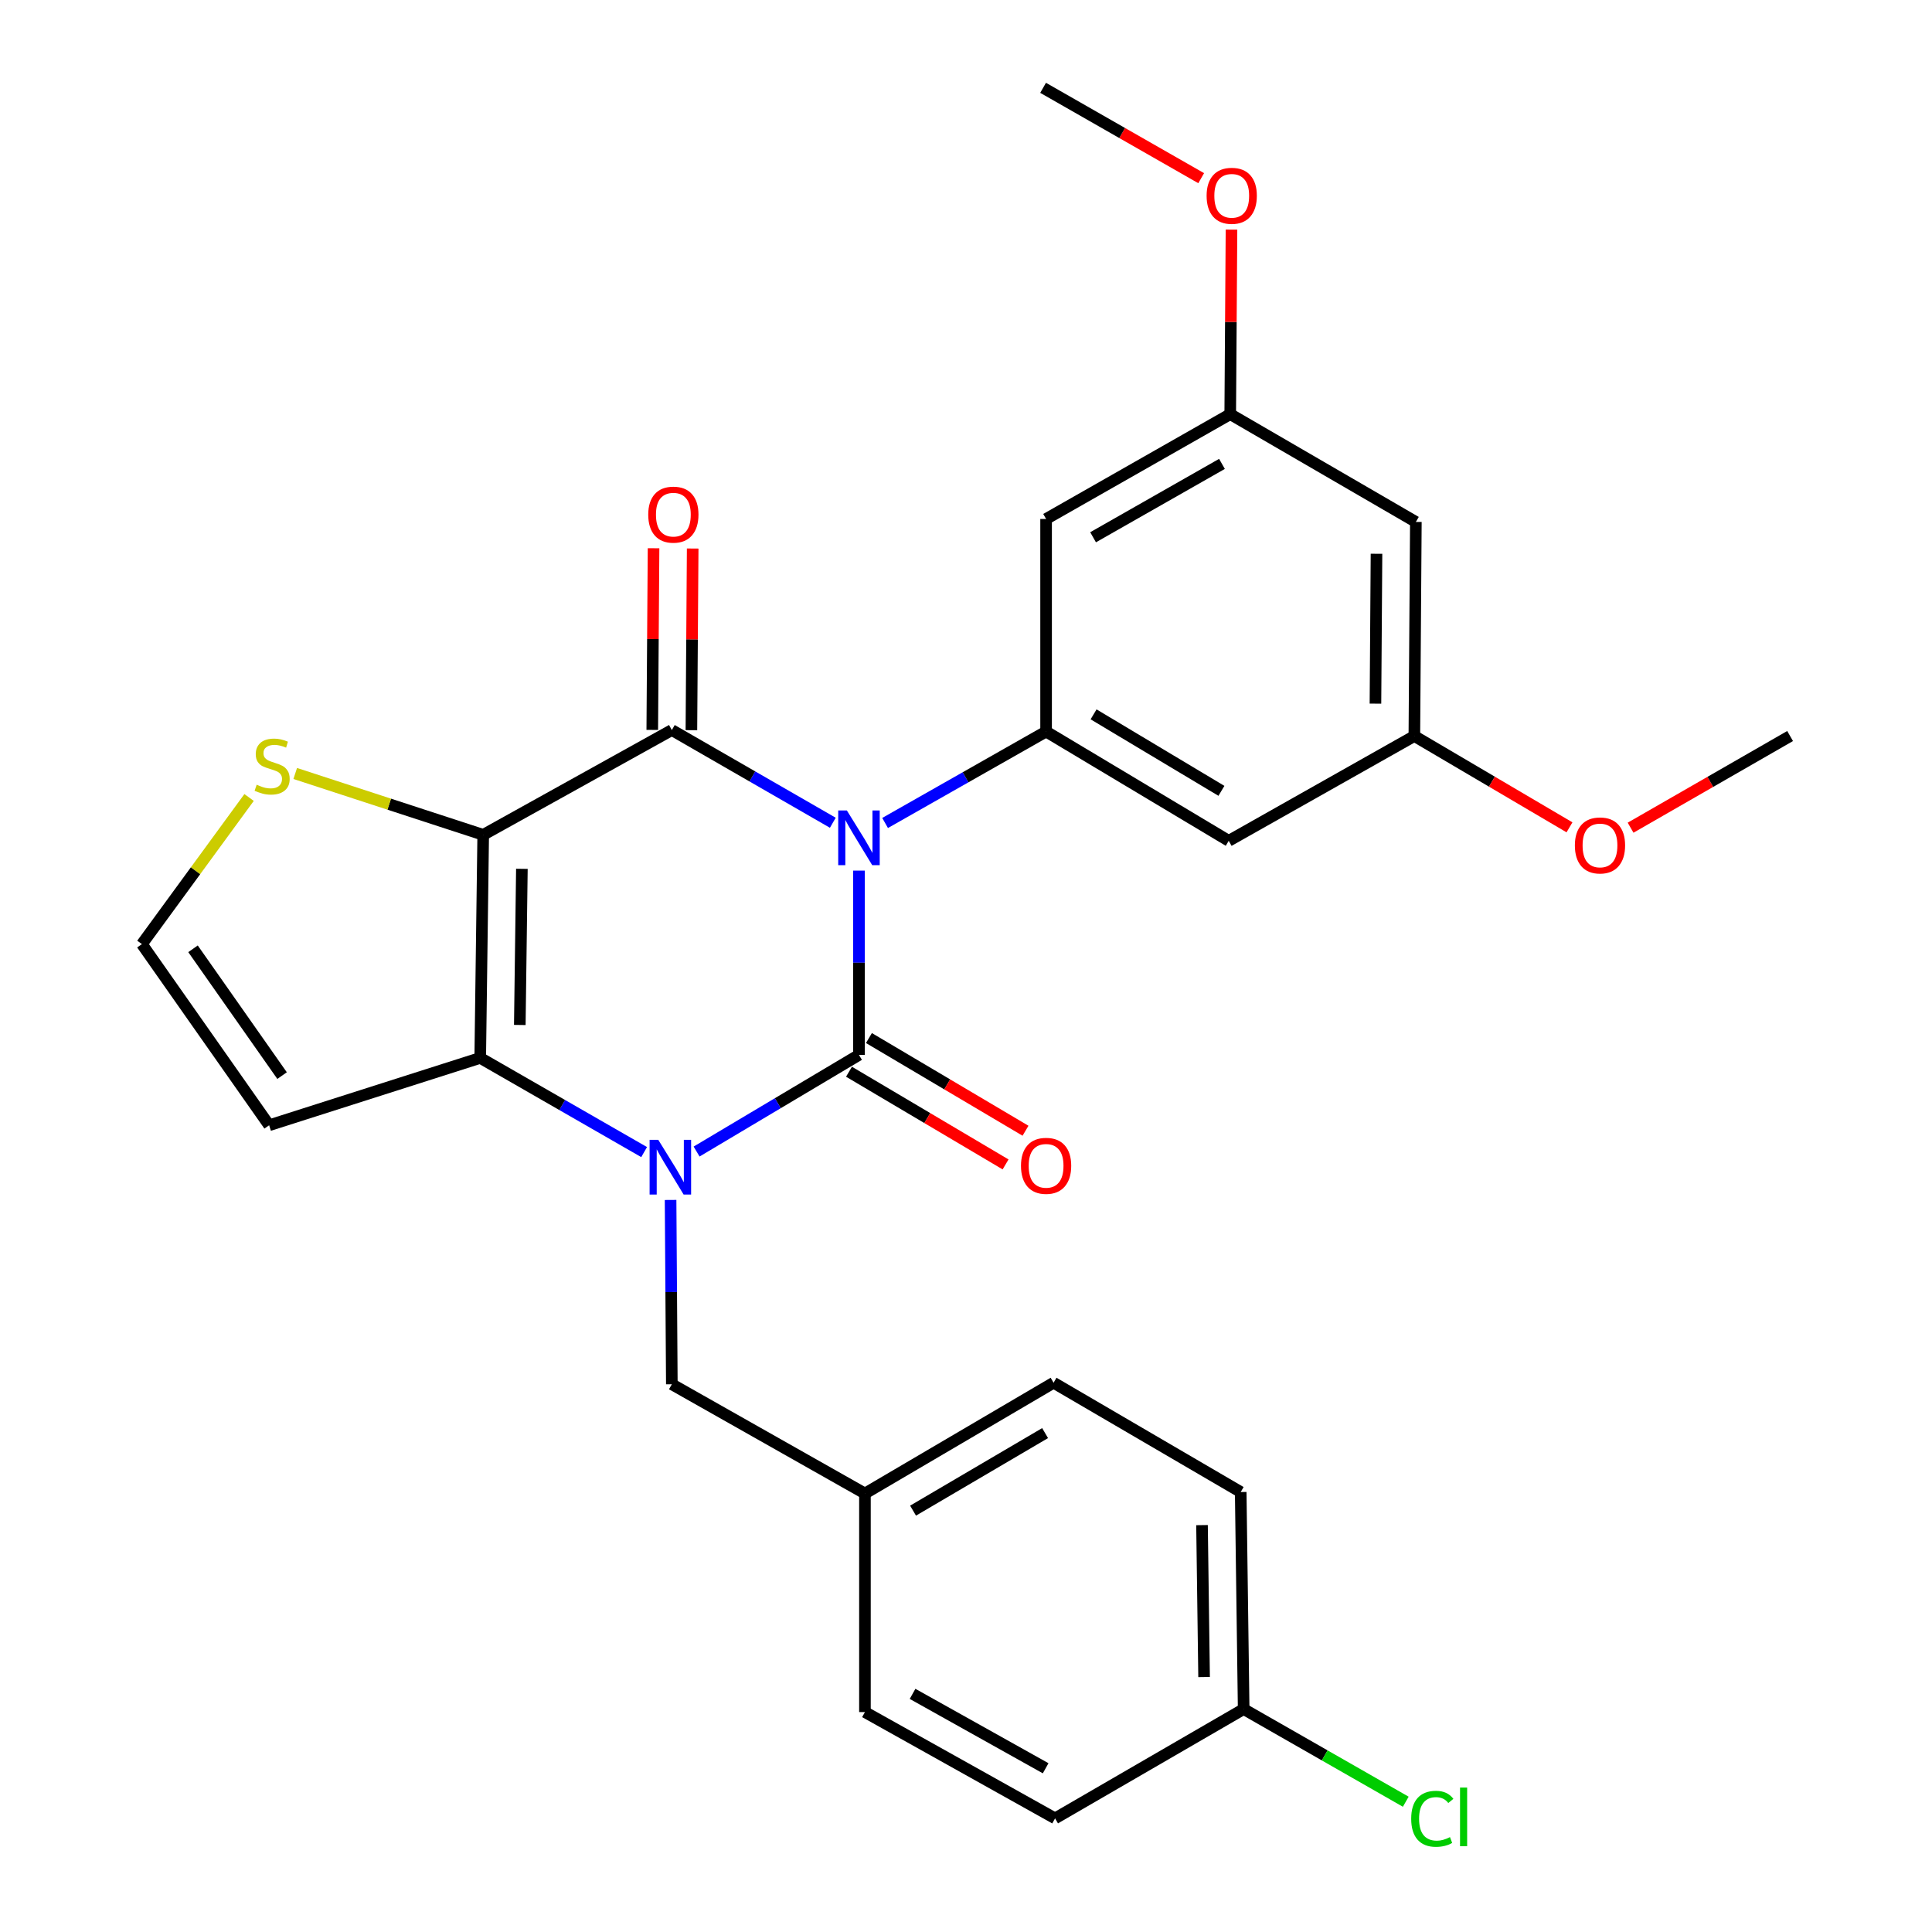 <?xml version='1.0' encoding='iso-8859-1'?>
<svg version='1.1' baseProfile='full'
              xmlns='http://www.w3.org/2000/svg'
                      xmlns:rdkit='http://www.rdkit.org/xml'
                      xmlns:xlink='http://www.w3.org/1999/xlink'
                  xml:space='preserve'
width='1000px' height='1000px' viewBox='0 0 1000 1000'>
<!-- END OF HEADER -->
<rect style='opacity:1.0;fill:#FFFFFF;stroke:none' width='1000' height='1000' x='0' y='0'> </rect>
<path class='bond-0' d='M 444.599,450.623 L 444.599,498.316' style='fill:none;fill-rule:evenodd;stroke:#0000FF;stroke-width:6px;stroke-linecap:butt;stroke-linejoin:miter;stroke-opacity:1' />
<path class='bond-0' d='M 444.599,498.316 L 444.599,546.009' style='fill:none;fill-rule:evenodd;stroke:#000000;stroke-width:6px;stroke-linecap:butt;stroke-linejoin:miter;stroke-opacity:1' />
<path class='bond-2' d='M 431.065,425.86 L 389.403,401.865' style='fill:none;fill-rule:evenodd;stroke:#0000FF;stroke-width:6px;stroke-linecap:butt;stroke-linejoin:miter;stroke-opacity:1' />
<path class='bond-2' d='M 389.403,401.865 L 347.74,377.871' style='fill:none;fill-rule:evenodd;stroke:#000000;stroke-width:6px;stroke-linecap:butt;stroke-linejoin:miter;stroke-opacity:1' />
<path class='bond-5' d='M 458.124,425.974 L 499.791,402.311' style='fill:none;fill-rule:evenodd;stroke:#0000FF;stroke-width:6px;stroke-linecap:butt;stroke-linejoin:miter;stroke-opacity:1' />
<path class='bond-5' d='M 499.791,402.311 L 541.458,378.648' style='fill:none;fill-rule:evenodd;stroke:#000000;stroke-width:6px;stroke-linecap:butt;stroke-linejoin:miter;stroke-opacity:1' />
<path class='bond-1' d='M 444.599,546.009 L 402.577,571.024' style='fill:none;fill-rule:evenodd;stroke:#000000;stroke-width:6px;stroke-linecap:butt;stroke-linejoin:miter;stroke-opacity:1' />
<path class='bond-1' d='M 402.577,571.024 L 360.555,596.038' style='fill:none;fill-rule:evenodd;stroke:#0000FF;stroke-width:6px;stroke-linecap:butt;stroke-linejoin:miter;stroke-opacity:1' />
<path class='bond-11' d='M 439.44,554.725 L 479.962,578.713' style='fill:none;fill-rule:evenodd;stroke:#000000;stroke-width:6px;stroke-linecap:butt;stroke-linejoin:miter;stroke-opacity:1' />
<path class='bond-11' d='M 479.962,578.713 L 520.485,602.7' style='fill:none;fill-rule:evenodd;stroke:#FF0000;stroke-width:6px;stroke-linecap:butt;stroke-linejoin:miter;stroke-opacity:1' />
<path class='bond-11' d='M 449.758,537.294 L 490.281,561.281' style='fill:none;fill-rule:evenodd;stroke:#000000;stroke-width:6px;stroke-linecap:butt;stroke-linejoin:miter;stroke-opacity:1' />
<path class='bond-11' d='M 490.281,561.281 L 530.803,585.269' style='fill:none;fill-rule:evenodd;stroke:#FF0000;stroke-width:6px;stroke-linecap:butt;stroke-linejoin:miter;stroke-opacity:1' />
<path class='bond-10' d='M 347.091,621.092 L 347.416,668.79' style='fill:none;fill-rule:evenodd;stroke:#0000FF;stroke-width:6px;stroke-linecap:butt;stroke-linejoin:miter;stroke-opacity:1' />
<path class='bond-10' d='M 347.416,668.79 L 347.74,716.488' style='fill:none;fill-rule:evenodd;stroke:#000000;stroke-width:6px;stroke-linecap:butt;stroke-linejoin:miter;stroke-opacity:1' />
<path class='bond-28' d='M 333.398,596.32 L 290.981,571.947' style='fill:none;fill-rule:evenodd;stroke:#0000FF;stroke-width:6px;stroke-linecap:butt;stroke-linejoin:miter;stroke-opacity:1' />
<path class='bond-28' d='M 290.981,571.947 L 248.563,547.574' style='fill:none;fill-rule:evenodd;stroke:#000000;stroke-width:6px;stroke-linecap:butt;stroke-linejoin:miter;stroke-opacity:1' />
<path class='bond-3' d='M 347.74,377.871 L 250.105,432.113' style='fill:none;fill-rule:evenodd;stroke:#000000;stroke-width:6px;stroke-linecap:butt;stroke-linejoin:miter;stroke-opacity:1' />
<path class='bond-13' d='M 357.868,377.943 L 358.2,330.928' style='fill:none;fill-rule:evenodd;stroke:#000000;stroke-width:6px;stroke-linecap:butt;stroke-linejoin:miter;stroke-opacity:1' />
<path class='bond-13' d='M 358.2,330.928 L 358.532,283.914' style='fill:none;fill-rule:evenodd;stroke:#FF0000;stroke-width:6px;stroke-linecap:butt;stroke-linejoin:miter;stroke-opacity:1' />
<path class='bond-13' d='M 337.613,377.8 L 337.944,330.785' style='fill:none;fill-rule:evenodd;stroke:#000000;stroke-width:6px;stroke-linecap:butt;stroke-linejoin:miter;stroke-opacity:1' />
<path class='bond-13' d='M 337.944,330.785 L 338.276,283.771' style='fill:none;fill-rule:evenodd;stroke:#FF0000;stroke-width:6px;stroke-linecap:butt;stroke-linejoin:miter;stroke-opacity:1' />
<path class='bond-4' d='M 250.105,432.113 L 248.563,547.574' style='fill:none;fill-rule:evenodd;stroke:#000000;stroke-width:6px;stroke-linecap:butt;stroke-linejoin:miter;stroke-opacity:1' />
<path class='bond-4' d='M 270.128,449.702 L 269.049,530.525' style='fill:none;fill-rule:evenodd;stroke:#000000;stroke-width:6px;stroke-linecap:butt;stroke-linejoin:miter;stroke-opacity:1' />
<path class='bond-6' d='M 250.105,432.113 L 201.457,416.233' style='fill:none;fill-rule:evenodd;stroke:#000000;stroke-width:6px;stroke-linecap:butt;stroke-linejoin:miter;stroke-opacity:1' />
<path class='bond-6' d='M 201.457,416.233 L 152.809,400.352' style='fill:none;fill-rule:evenodd;stroke:#CCCC00;stroke-width:6px;stroke-linecap:butt;stroke-linejoin:miter;stroke-opacity:1' />
<path class='bond-7' d='M 248.563,547.574 L 139.303,582.437' style='fill:none;fill-rule:evenodd;stroke:#000000;stroke-width:6px;stroke-linecap:butt;stroke-linejoin:miter;stroke-opacity:1' />
<path class='bond-8' d='M 541.458,378.648 L 635.987,435.208' style='fill:none;fill-rule:evenodd;stroke:#000000;stroke-width:6px;stroke-linecap:butt;stroke-linejoin:miter;stroke-opacity:1' />
<path class='bond-8' d='M 566.038,369.749 L 632.208,409.341' style='fill:none;fill-rule:evenodd;stroke:#000000;stroke-width:6px;stroke-linecap:butt;stroke-linejoin:miter;stroke-opacity:1' />
<path class='bond-9' d='M 541.458,378.648 L 541.458,268.622' style='fill:none;fill-rule:evenodd;stroke:#000000;stroke-width:6px;stroke-linecap:butt;stroke-linejoin:miter;stroke-opacity:1' />
<path class='bond-12' d='M 128.921,412.78 L 101.184,450.727' style='fill:none;fill-rule:evenodd;stroke:#CCCC00;stroke-width:6px;stroke-linecap:butt;stroke-linejoin:miter;stroke-opacity:1' />
<path class='bond-12' d='M 101.184,450.727 L 73.448,488.673' style='fill:none;fill-rule:evenodd;stroke:#000000;stroke-width:6px;stroke-linecap:butt;stroke-linejoin:miter;stroke-opacity:1' />
<path class='bond-30' d='M 139.303,582.437 L 73.448,488.673' style='fill:none;fill-rule:evenodd;stroke:#000000;stroke-width:6px;stroke-linecap:butt;stroke-linejoin:miter;stroke-opacity:1' />
<path class='bond-30' d='M 146.001,556.73 L 99.903,491.095' style='fill:none;fill-rule:evenodd;stroke:#000000;stroke-width:6px;stroke-linecap:butt;stroke-linejoin:miter;stroke-opacity:1' />
<path class='bond-14' d='M 635.987,435.208 L 732.069,380.966' style='fill:none;fill-rule:evenodd;stroke:#000000;stroke-width:6px;stroke-linecap:butt;stroke-linejoin:miter;stroke-opacity:1' />
<path class='bond-15' d='M 541.458,268.622 L 636.764,214.369' style='fill:none;fill-rule:evenodd;stroke:#000000;stroke-width:6px;stroke-linecap:butt;stroke-linejoin:miter;stroke-opacity:1' />
<path class='bond-15' d='M 565.775,278.088 L 632.489,240.111' style='fill:none;fill-rule:evenodd;stroke:#000000;stroke-width:6px;stroke-linecap:butt;stroke-linejoin:miter;stroke-opacity:1' />
<path class='bond-17' d='M 347.74,716.488 L 447.694,773.037' style='fill:none;fill-rule:evenodd;stroke:#000000;stroke-width:6px;stroke-linecap:butt;stroke-linejoin:miter;stroke-opacity:1' />
<path class='bond-25' d='M 732.069,380.966 L 772.217,404.594' style='fill:none;fill-rule:evenodd;stroke:#000000;stroke-width:6px;stroke-linecap:butt;stroke-linejoin:miter;stroke-opacity:1' />
<path class='bond-25' d='M 772.217,404.594 L 812.364,428.223' style='fill:none;fill-rule:evenodd;stroke:#FF0000;stroke-width:6px;stroke-linecap:butt;stroke-linejoin:miter;stroke-opacity:1' />
<path class='bond-29' d='M 732.069,380.966 L 732.846,270.153' style='fill:none;fill-rule:evenodd;stroke:#000000;stroke-width:6px;stroke-linecap:butt;stroke-linejoin:miter;stroke-opacity:1' />
<path class='bond-29' d='M 711.93,364.202 L 712.474,286.633' style='fill:none;fill-rule:evenodd;stroke:#000000;stroke-width:6px;stroke-linecap:butt;stroke-linejoin:miter;stroke-opacity:1' />
<path class='bond-16' d='M 636.764,214.369 L 732.846,270.153' style='fill:none;fill-rule:evenodd;stroke:#000000;stroke-width:6px;stroke-linecap:butt;stroke-linejoin:miter;stroke-opacity:1' />
<path class='bond-24' d='M 636.764,214.369 L 637.091,166.609' style='fill:none;fill-rule:evenodd;stroke:#000000;stroke-width:6px;stroke-linecap:butt;stroke-linejoin:miter;stroke-opacity:1' />
<path class='bond-24' d='M 637.091,166.609 L 637.419,118.848' style='fill:none;fill-rule:evenodd;stroke:#FF0000;stroke-width:6px;stroke-linecap:butt;stroke-linejoin:miter;stroke-opacity:1' />
<path class='bond-20' d='M 447.694,773.037 L 447.694,886.168' style='fill:none;fill-rule:evenodd;stroke:#000000;stroke-width:6px;stroke-linecap:butt;stroke-linejoin:miter;stroke-opacity:1' />
<path class='bond-21' d='M 447.694,773.037 L 545.329,715.701' style='fill:none;fill-rule:evenodd;stroke:#000000;stroke-width:6px;stroke-linecap:butt;stroke-linejoin:miter;stroke-opacity:1' />
<path class='bond-21' d='M 472.597,781.904 L 540.941,741.768' style='fill:none;fill-rule:evenodd;stroke:#000000;stroke-width:6px;stroke-linecap:butt;stroke-linejoin:miter;stroke-opacity:1' />
<path class='bond-18' d='M 643.718,884.615 L 642.188,772.272' style='fill:none;fill-rule:evenodd;stroke:#000000;stroke-width:6px;stroke-linecap:butt;stroke-linejoin:miter;stroke-opacity:1' />
<path class='bond-18' d='M 623.234,868.04 L 622.163,789.399' style='fill:none;fill-rule:evenodd;stroke:#000000;stroke-width:6px;stroke-linecap:butt;stroke-linejoin:miter;stroke-opacity:1' />
<path class='bond-19' d='M 643.718,884.615 L 685.67,908.594' style='fill:none;fill-rule:evenodd;stroke:#000000;stroke-width:6px;stroke-linecap:butt;stroke-linejoin:miter;stroke-opacity:1' />
<path class='bond-19' d='M 685.67,908.594 L 727.622,932.573' style='fill:none;fill-rule:evenodd;stroke:#00CC00;stroke-width:6px;stroke-linecap:butt;stroke-linejoin:miter;stroke-opacity:1' />
<path class='bond-31' d='M 643.718,884.615 L 546.106,941.187' style='fill:none;fill-rule:evenodd;stroke:#000000;stroke-width:6px;stroke-linecap:butt;stroke-linejoin:miter;stroke-opacity:1' />
<path class='bond-22' d='M 447.694,886.168 L 546.106,941.187' style='fill:none;fill-rule:evenodd;stroke:#000000;stroke-width:6px;stroke-linecap:butt;stroke-linejoin:miter;stroke-opacity:1' />
<path class='bond-22' d='M 472.34,876.74 L 541.228,915.253' style='fill:none;fill-rule:evenodd;stroke:#000000;stroke-width:6px;stroke-linecap:butt;stroke-linejoin:miter;stroke-opacity:1' />
<path class='bond-23' d='M 545.329,715.701 L 642.188,772.272' style='fill:none;fill-rule:evenodd;stroke:#000000;stroke-width:6px;stroke-linecap:butt;stroke-linejoin:miter;stroke-opacity:1' />
<path class='bond-26' d='M 621.729,92.223 L 580.817,68.839' style='fill:none;fill-rule:evenodd;stroke:#FF0000;stroke-width:6px;stroke-linecap:butt;stroke-linejoin:miter;stroke-opacity:1' />
<path class='bond-26' d='M 580.817,68.839 L 539.905,45.455' style='fill:none;fill-rule:evenodd;stroke:#000000;stroke-width:6px;stroke-linecap:butt;stroke-linejoin:miter;stroke-opacity:1' />
<path class='bond-27' d='M 843.989,428.413 L 885.27,404.69' style='fill:none;fill-rule:evenodd;stroke:#FF0000;stroke-width:6px;stroke-linecap:butt;stroke-linejoin:miter;stroke-opacity:1' />
<path class='bond-27' d='M 885.27,404.69 L 926.552,380.966' style='fill:none;fill-rule:evenodd;stroke:#000000;stroke-width:6px;stroke-linecap:butt;stroke-linejoin:miter;stroke-opacity:1' />
<path  class='atom-0' d='M 438.339 419.495
L 447.619 434.495
Q 448.539 435.975, 450.019 438.655
Q 451.499 441.335, 451.579 441.495
L 451.579 419.495
L 455.339 419.495
L 455.339 447.815
L 451.459 447.815
L 441.499 431.415
Q 440.339 429.495, 439.099 427.295
Q 437.899 425.095, 437.539 424.415
L 437.539 447.815
L 433.859 447.815
L 433.859 419.495
L 438.339 419.495
' fill='#0000FF'/>
<path  class='atom-2' d='M 340.715 589.962
L 349.995 604.962
Q 350.915 606.442, 352.395 609.122
Q 353.875 611.802, 353.955 611.962
L 353.955 589.962
L 357.715 589.962
L 357.715 618.282
L 353.835 618.282
L 343.875 601.882
Q 342.715 599.962, 341.475 597.762
Q 340.275 595.562, 339.915 594.882
L 339.915 618.282
L 336.235 618.282
L 336.235 589.962
L 340.715 589.962
' fill='#0000FF'/>
<path  class='atom-7' d='M 132.856 406.171
Q 133.176 406.291, 134.496 406.851
Q 135.816 407.411, 137.256 407.771
Q 138.736 408.091, 140.176 408.091
Q 142.856 408.091, 144.416 406.811
Q 145.976 405.491, 145.976 403.211
Q 145.976 401.651, 145.176 400.691
Q 144.416 399.731, 143.216 399.211
Q 142.016 398.691, 140.016 398.091
Q 137.496 397.331, 135.976 396.611
Q 134.496 395.891, 133.416 394.371
Q 132.376 392.851, 132.376 390.291
Q 132.376 386.731, 134.776 384.531
Q 137.216 382.331, 142.016 382.331
Q 145.296 382.331, 149.016 383.891
L 148.096 386.971
Q 144.696 385.571, 142.136 385.571
Q 139.376 385.571, 137.856 386.731
Q 136.336 387.851, 136.376 389.811
Q 136.376 391.331, 137.136 392.251
Q 137.936 393.171, 139.056 393.691
Q 140.216 394.211, 142.136 394.811
Q 144.696 395.611, 146.216 396.411
Q 147.736 397.211, 148.816 398.851
Q 149.936 400.451, 149.936 403.211
Q 149.936 407.131, 147.296 409.251
Q 144.696 411.331, 140.336 411.331
Q 137.816 411.331, 135.896 410.771
Q 134.016 410.251, 131.776 409.331
L 132.856 406.171
' fill='#CCCC00'/>
<path  class='atom-12' d='M 528.458 603.426
Q 528.458 596.626, 531.818 592.826
Q 535.178 589.026, 541.458 589.026
Q 547.738 589.026, 551.098 592.826
Q 554.458 596.626, 554.458 603.426
Q 554.458 610.306, 551.058 614.226
Q 547.658 618.106, 541.458 618.106
Q 535.218 618.106, 531.818 614.226
Q 528.458 610.346, 528.458 603.426
M 541.458 614.906
Q 545.778 614.906, 548.098 612.026
Q 550.458 609.106, 550.458 603.426
Q 550.458 597.866, 548.098 595.066
Q 545.778 592.226, 541.458 592.226
Q 537.138 592.226, 534.778 595.026
Q 532.458 597.826, 532.458 603.426
Q 532.458 609.146, 534.778 612.026
Q 537.138 614.906, 541.458 614.906
' fill='#FF0000'/>
<path  class='atom-14' d='M 335.528 266.373
Q 335.528 259.573, 338.888 255.773
Q 342.248 251.973, 348.528 251.973
Q 354.808 251.973, 358.168 255.773
Q 361.528 259.573, 361.528 266.373
Q 361.528 273.253, 358.128 277.173
Q 354.728 281.053, 348.528 281.053
Q 342.288 281.053, 338.888 277.173
Q 335.528 273.293, 335.528 266.373
M 348.528 277.853
Q 352.848 277.853, 355.168 274.973
Q 357.528 272.053, 357.528 266.373
Q 357.528 260.813, 355.168 258.013
Q 352.848 255.173, 348.528 255.173
Q 344.208 255.173, 341.848 257.973
Q 339.528 260.773, 339.528 266.373
Q 339.528 272.093, 341.848 274.973
Q 344.208 277.853, 348.528 277.853
' fill='#FF0000'/>
<path  class='atom-20' d='M 730.433 941.401
Q 730.433 934.361, 733.713 930.681
Q 737.033 926.961, 743.313 926.961
Q 749.153 926.961, 752.273 931.081
L 749.633 933.241
Q 747.353 930.241, 743.313 930.241
Q 739.033 930.241, 736.753 933.121
Q 734.513 935.961, 734.513 941.401
Q 734.513 947.001, 736.833 949.881
Q 739.193 952.761, 743.753 952.761
Q 746.873 952.761, 750.513 950.881
L 751.633 953.881
Q 750.153 954.841, 747.913 955.401
Q 745.673 955.961, 743.193 955.961
Q 737.033 955.961, 733.713 952.201
Q 730.433 948.441, 730.433 941.401
' fill='#00CC00'/>
<path  class='atom-20' d='M 755.713 925.241
L 759.393 925.241
L 759.393 955.601
L 755.713 955.601
L 755.713 925.241
' fill='#00CC00'/>
<path  class='atom-25' d='M 624.54 101.341
Q 624.54 94.541, 627.9 90.741
Q 631.26 86.941, 637.54 86.941
Q 643.82 86.941, 647.18 90.741
Q 650.54 94.541, 650.54 101.341
Q 650.54 108.221, 647.14 112.141
Q 643.74 116.021, 637.54 116.021
Q 631.3 116.021, 627.9 112.141
Q 624.54 108.261, 624.54 101.341
M 637.54 112.821
Q 641.86 112.821, 644.18 109.941
Q 646.54 107.021, 646.54 101.341
Q 646.54 95.781, 644.18 92.981
Q 641.86 90.141, 637.54 90.141
Q 633.22 90.141, 630.86 92.941
Q 628.54 95.741, 628.54 101.341
Q 628.54 107.061, 630.86 109.941
Q 633.22 112.821, 637.54 112.821
' fill='#FF0000'/>
<path  class='atom-26' d='M 815.151 437.595
Q 815.151 430.795, 818.511 426.995
Q 821.871 423.195, 828.151 423.195
Q 834.431 423.195, 837.791 426.995
Q 841.151 430.795, 841.151 437.595
Q 841.151 444.475, 837.751 448.395
Q 834.351 452.275, 828.151 452.275
Q 821.911 452.275, 818.511 448.395
Q 815.151 444.515, 815.151 437.595
M 828.151 449.075
Q 832.471 449.075, 834.791 446.195
Q 837.151 443.275, 837.151 437.595
Q 837.151 432.035, 834.791 429.235
Q 832.471 426.395, 828.151 426.395
Q 823.831 426.395, 821.471 429.195
Q 819.151 431.995, 819.151 437.595
Q 819.151 443.315, 821.471 446.195
Q 823.831 449.075, 828.151 449.075
' fill='#FF0000'/>
</svg>
